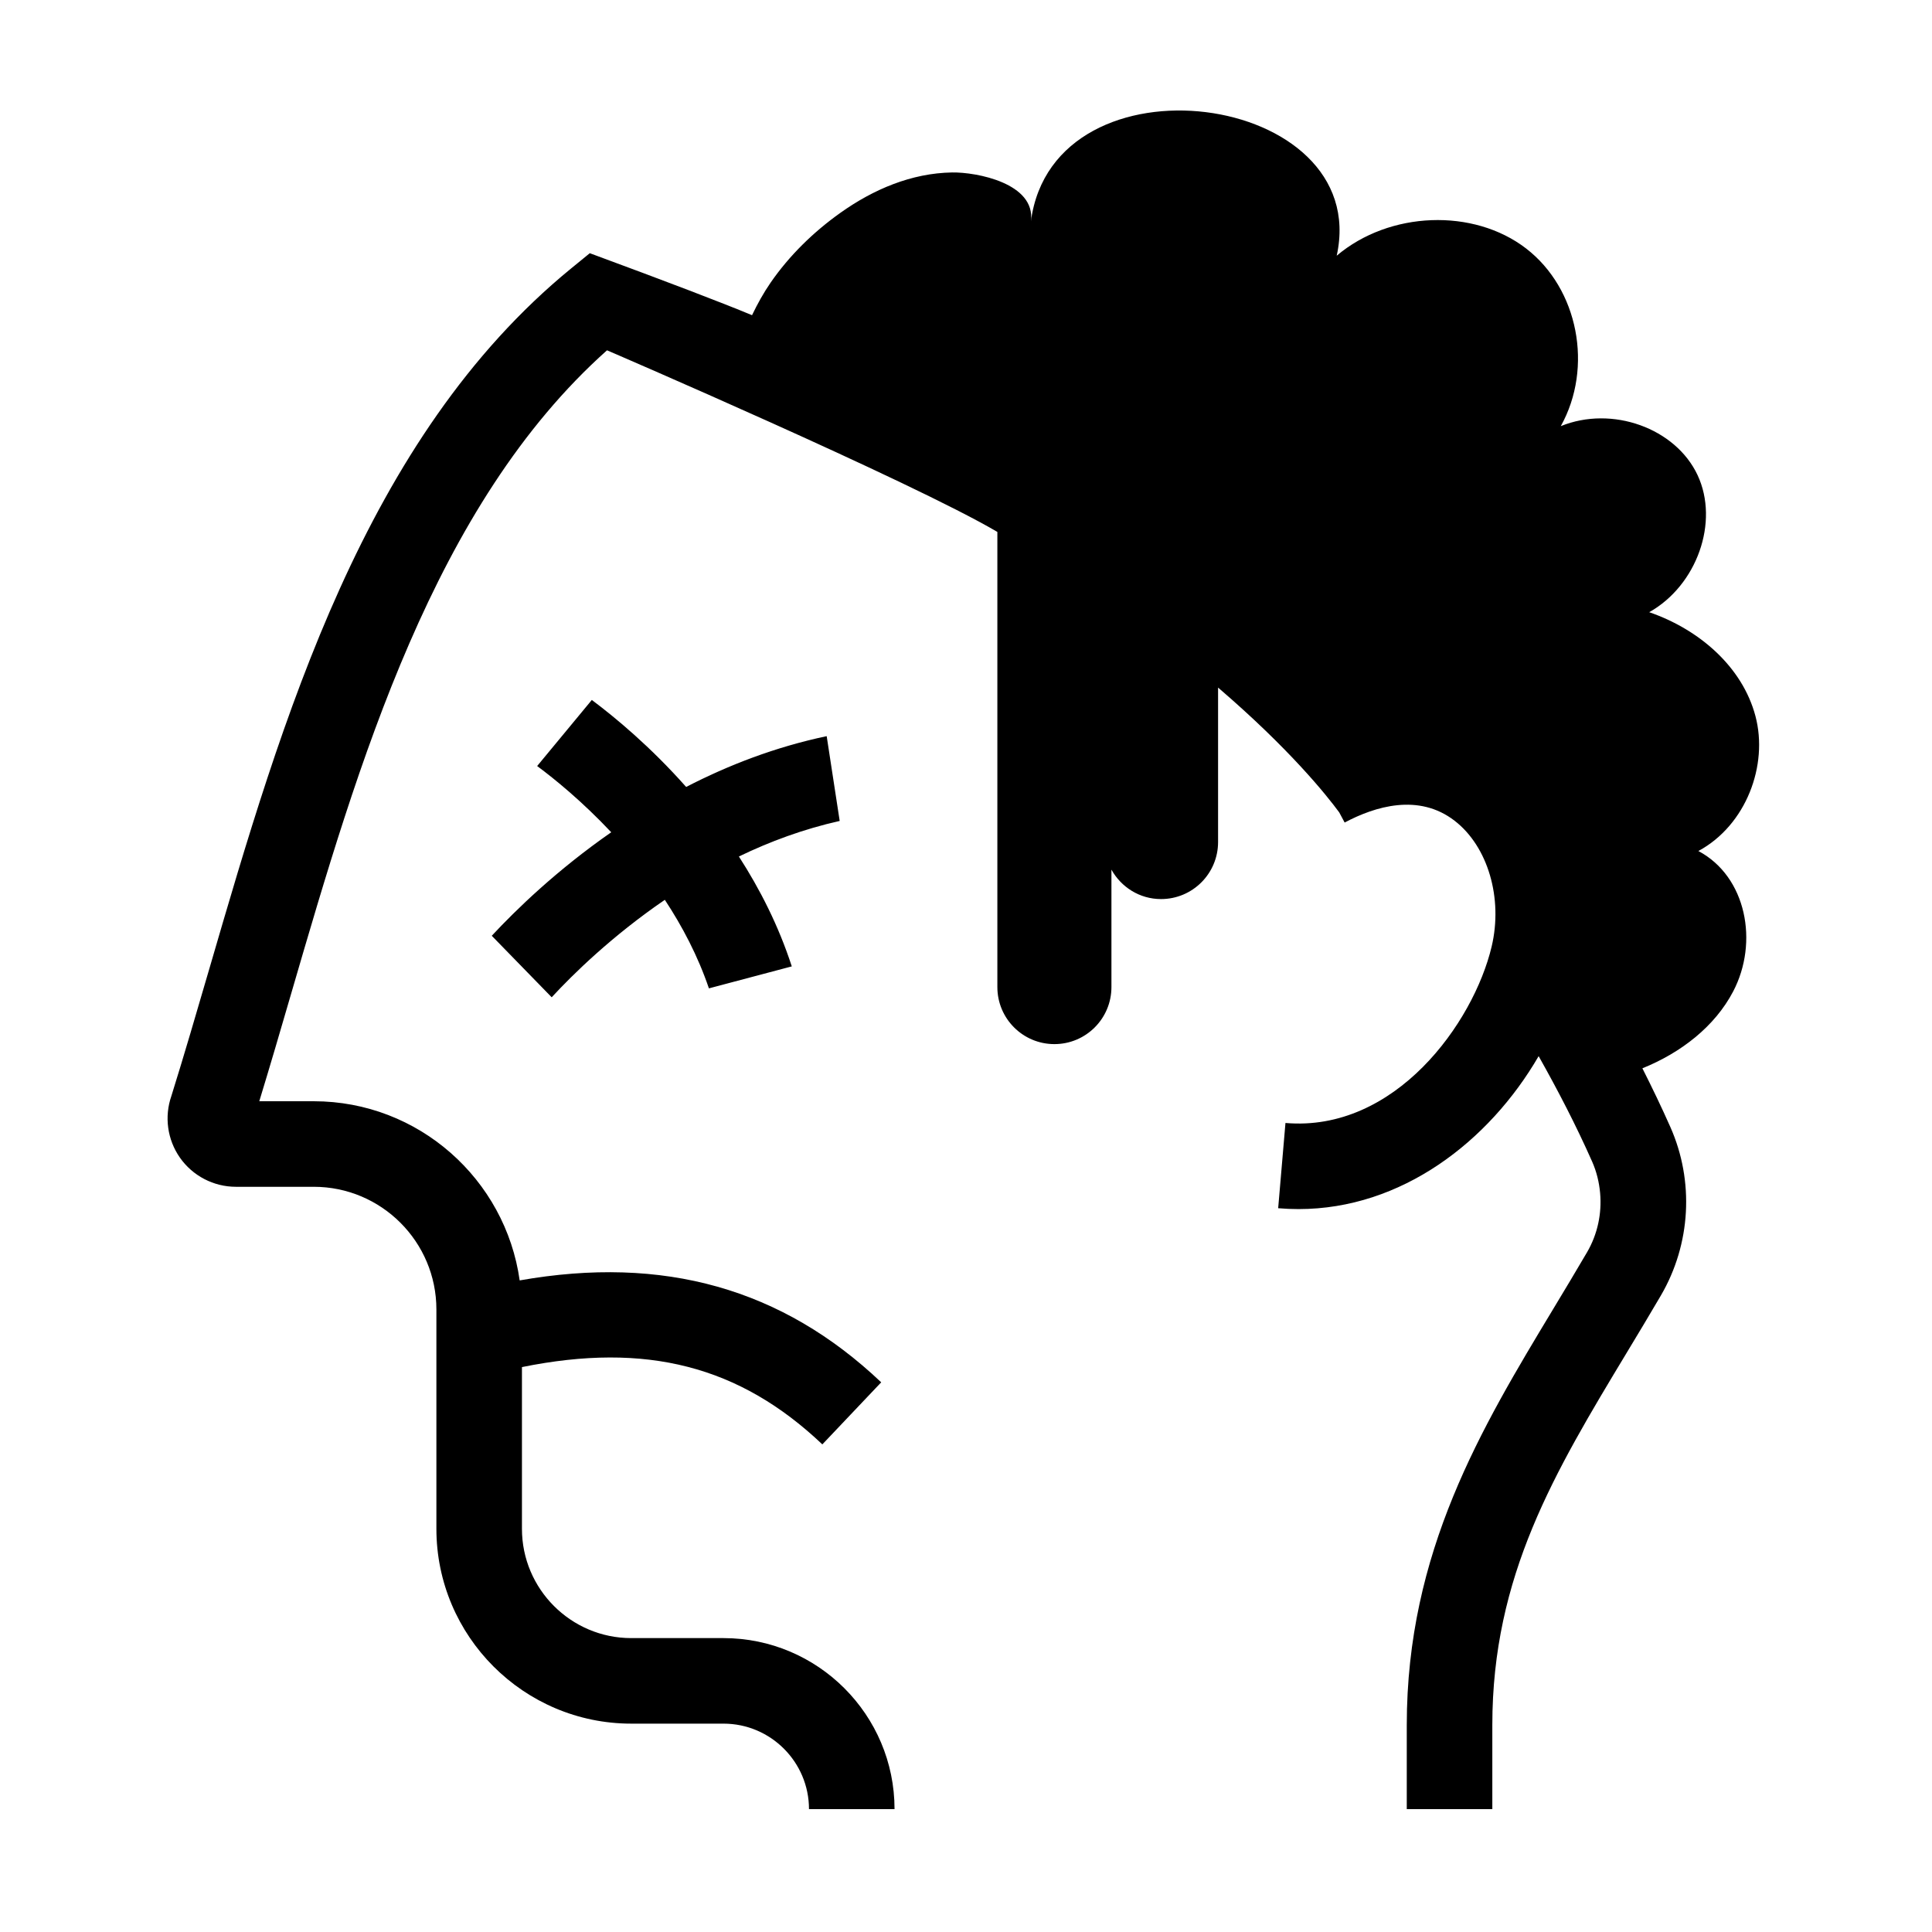 <?xml version="1.0" encoding="UTF-8"?>
<!-- Uploaded to: ICON Repo, www.iconrepo.com, Generator: ICON Repo Mixer Tools -->
<svg fill="#000000" width="800px" height="800px" version="1.1" viewBox="144 144 512 512" xmlns="http://www.w3.org/2000/svg">
 <path d="m363.08 339.09c-13.637 2.871-26.117 7.711-37.242 13.461-9.465-10.68-18.797-18.41-25-23.055l-14.488 17.512c4.578 3.391 11.922 9.352 19.633 17.551-14.418 10.027-25.234 20.527-31.66 27.43l15.883 16.301c5.57-6.043 15.949-16.219 29.98-25.828 4.621 7.016 8.746 14.832 11.684 23.465l21.961-5.824c-3.508-10.801-8.457-20.496-14.02-29.121 8.199-3.965 17.16-7.285 26.715-9.422zm216.17 88.02c2.586 5.121 5.074 10.289 7.402 15.539 6.379 14.367 5.441 31.059-2.488 44.648-3.008 5.152-6.055 10.199-9.074 15.203-19.105 31.684-35.609 59.051-35.609 98.652v22.289h-22.672v-22.289c0-45.91 19.762-78.672 38.871-110.36 2.961-4.918 5.953-9.875 8.906-14.934 2.797-4.789 3.945-10.301 3.461-15.703-0.258-2.844-0.934-5.656-2.117-8.324-4.25-9.59-9.059-18.855-14.172-27.941-13.16 22.656-36.355 40.531-63.637 40.531-1.785 0-3.582-0.074-5.394-0.23l1.934-22.59c29.016 2.492 49.789-26.402 54.633-46.719 3.055-12.828-0.973-26.551-9.797-33.367-9.531-7.367-21.117-3.809-29.152 0.469l-1.43-2.68c-3.394-4.621-13.227-16.891-32.113-33.086v40.934c0 8.348-6.762 15.113-15.113 15.113-5.684 0-10.566-3.168-13.148-7.797v31.121c0 8.348-6.766 15.113-15.117 15.113-8.348 0-15.113-6.766-15.113-15.113v-120.62c-22.676-13.359-103.25-48.062-103.45-48.133-45.941 40.984-65.898 109.44-83.582 170.08-2.914 10.008-5.703 19.562-8.57 28.926h14.438c27.805 0 50.801 20.699 54.57 47.48 38.148-6.727 69.578 2.137 95.809 27.008l-15.598 16.449c-21.945-20.805-46.656-27.168-79.609-20.484v42.852c0 15.969 12.992 28.969 28.969 28.969h24.445c24.992 0 45.328 20.332 45.328 45.328h-22.672c0-12.496-10.168-22.66-22.656-22.66h-24.445c-28.477 0-51.641-23.168-51.641-51.637v-58.125c0-17.926-14.574-32.508-32.5-32.508h-20.621c-5.922 0-11.473-2.894-14.863-7.746-3.316-4.758-4.152-10.824-2.258-16.289 3.402-10.887 6.66-22.074 10.117-33.914 19.203-65.883 40.973-140.55 95.812-185.41l4.965-4.055c20.699 7.637 35.031 13.113 42.996 16.43 1.438-3 3.043-5.91 4.938-8.652 4.957-7.164 11.332-13.398 18.477-18.477 8.762-6.234 18.84-10.52 29.602-10.699 6.453-0.109 22.215 2.863 20.891 12.945 6.031-45.785 90.605-34.391 81.039 9.117 13.965-11.824 36.242-12.648 50.184-1.918 13.844 10.664 17.867 31.523 9.199 47.086 13.578-5.539 30.414 0.523 36.25 12.984 5.797 12.387-0.16 29.215-12.816 36.324 13.258 4.566 24.688 14.465 28.152 27.531 3.449 13-2.445 28.91-15.125 35.758 12.738 6.75 16.047 24.18 9.219 37.215-4.879 9.324-13.879 16.262-24.047 20.363z" fill-rule="evenodd"/>
</svg>